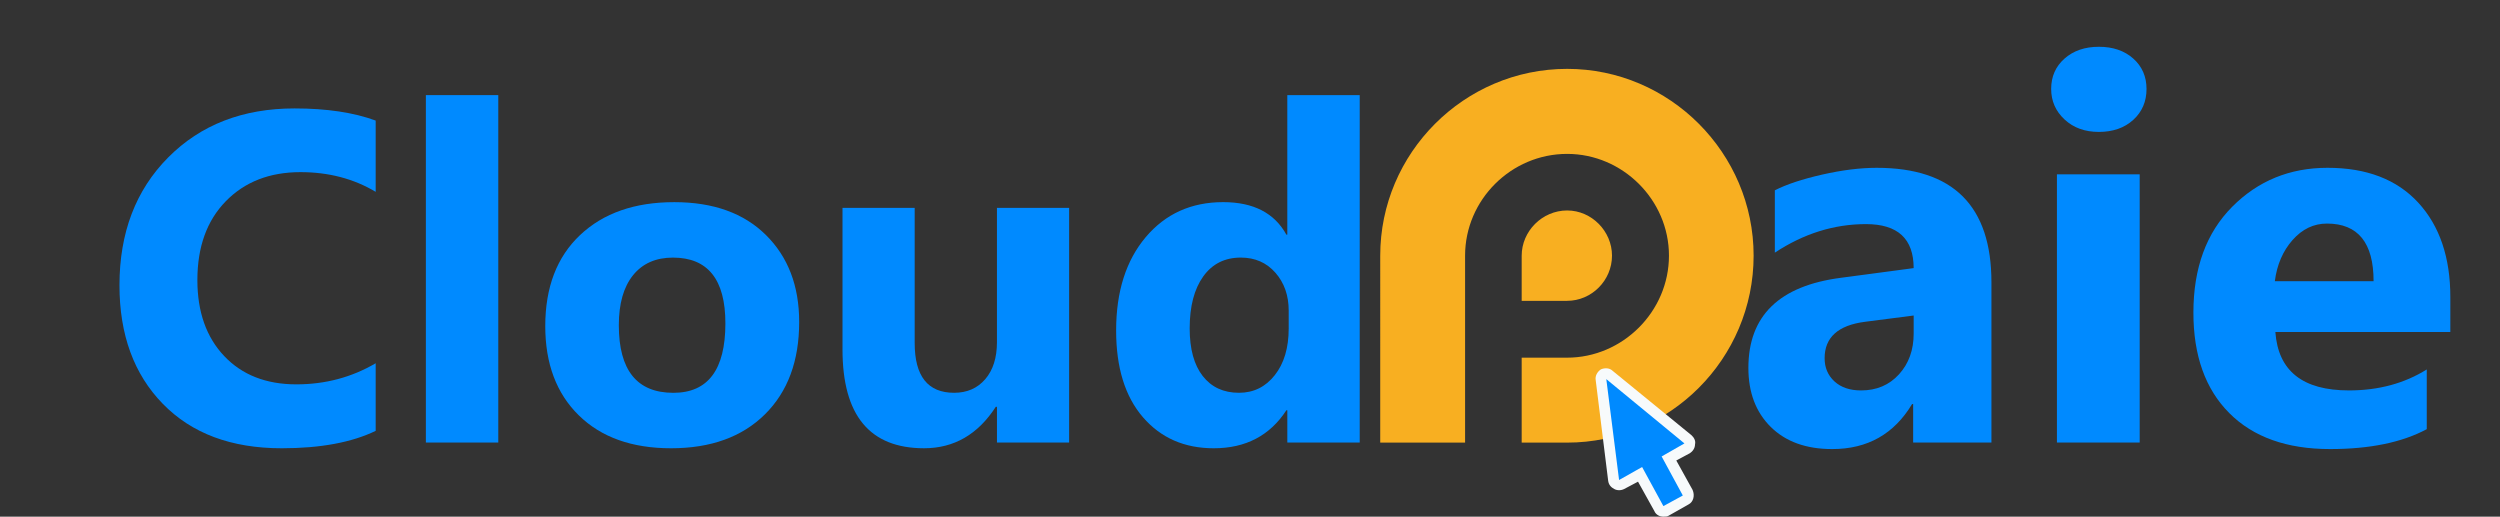 <?xml version="1.0" encoding="utf-8"?>
<!-- Generator: Adobe Illustrator 16.0.0, SVG Export Plug-In . SVG Version: 6.00 Build 0)  -->
<!DOCTYPE svg PUBLIC "-//W3C//DTD SVG 1.1//EN" "http://www.w3.org/Graphics/SVG/1.1/DTD/svg11.dtd">
<svg version="1.1" id="Calque_2" xmlns="http://www.w3.org/2000/svg" xmlns:xlink="http://www.w3.org/1999/xlink" x="0px" y="0px"
	 width="150px" height="31px" viewBox="0 0 150 31" enable-background="new 0 0 150 31" xml:space="preserve">
<rect x="0" y="0" width="150" height="31" fill="#333333" stroke="none"/>
<g>
	<g>
		<path fill-rule="evenodd" clip-rule="evenodd" fill="#F8AF21" d="M91.301,15.996v2.054h2.723c1.476,0,2.696-1.223,2.696-2.712
			c0-1.465-1.221-2.71-2.688-2.71h-0.004c-1.496,0-2.727,1.245-2.727,2.71V15.996L91.301,15.996z M94.027,4.132h0.004
			c6.155,0,11.186,5.054,11.186,11.206l0,0c0,6.186-5.03,11.219-11.193,11.219h-2.723V21.46h2.723c3.332,0,6.114-2.765,6.114-6.122
			c0-3.345-2.782-6.104-6.106-6.104h-0.004c-3.36,0-6.123,2.759-6.123,6.104v0.658v5.464v5.097h-5.091V15.338
			C82.813,9.186,87.843,4.132,94.027,4.132z"/>
	</g>
	<g>
		<path fill="#F7FAFB" d="M99.804,31c-0.203,0-0.446-0.098-0.545-0.342L98.281,28.9l-0.829,0.439c-0.194,0.098-0.423,0.098-0.599,0
			c-0.186-0.097-0.329-0.246-0.362-0.488l-0.748-6.036c-0.048-0.264,0.097-0.508,0.31-0.653c0.228-0.098,0.521-0.098,0.716,0.097
			l4.725,3.858c0.158,0.146,0.256,0.342,0.208,0.537c0,0.244-0.143,0.427-0.306,0.537l-0.818,0.439l0.977,1.763
			c0.148,0.337,0.05,0.728-0.245,0.874l-1.171,0.663C100.039,30.999,99.932,31,99.804,31z M98.526,27.387c0.05,0,0.102,0,0.183,0
			c0.159,0.049,0.306,0.179,0.368,0.339l1.002,1.761l0.014-0.002l-0.979-1.805c-0.146-0.293-0.049-0.684,0.256-0.879l0.573-0.293
			l-2.733-2.247l0.439,3.517l0.568-0.338C98.309,27.387,98.429,27.387,98.526,27.387z"/>
		<g>
			<polygon fill="#008AFF" points="101.066,26.605 96.378,22.747 97.145,28.801 98.526,28.021 99.803,30.365 100.969,29.73 
				99.698,27.387 			"/>
		</g>
	</g>
	<g>
		<path fill="#008AFF" d="M22.541,25.851c-1.439,0.696-3.318,1.045-5.638,1.045c-3.025,0-5.404-0.889-7.136-2.668
			c-1.732-1.778-2.599-4.147-2.599-7.108c0-3.153,0.974-5.711,2.922-7.673c1.948-1.961,4.476-2.942,7.583-2.942
			c1.925,0,3.548,0.243,4.868,0.729v4.276c-1.32-0.788-2.823-1.182-4.51-1.182c-1.852,0-3.346,0.582-4.483,1.746
			s-1.705,2.741-1.705,4.73c0,1.907,0.537,3.427,1.609,4.559c1.073,1.132,2.517,1.698,4.332,1.698c1.732,0,3.318-0.422,4.757-1.266
			V25.851z"/>
		<path fill="#008AFF" d="M29.897,26.552h-4.345V5.707h4.345V26.552z"/>
		<path fill="#008AFF" d="M40.265,26.896c-2.347,0-4.192-0.657-5.535-1.974c-1.343-1.314-2.014-3.101-2.014-5.355
			c0-2.328,0.696-4.15,2.09-5.465c1.393-1.315,3.277-1.973,5.651-1.973c2.337,0,4.171,0.658,5.5,1.973s1.994,3.055,1.994,5.218
			c0,2.337-0.685,4.185-2.056,5.541C44.525,26.217,42.648,26.896,40.265,26.896z M40.375,15.456c-1.027,0-1.824,0.353-2.393,1.058
			c-0.568,0.707-0.853,1.706-0.853,2.998c0,2.704,1.091,4.057,3.272,4.057c2.081,0,3.122-1.39,3.122-4.167
			C43.524,16.771,42.474,15.456,40.375,15.456z"/>
		<path fill="#008AFF" d="M64.149,26.552h-4.331v-2.146h-0.069c-1.072,1.66-2.507,2.489-4.304,2.489
			c-3.264,0-4.895-1.976-4.895-5.927v-8.497h4.331v8.112c0,1.989,0.789,2.984,2.365,2.984c0.779,0,1.402-0.273,1.87-0.818
			c0.467-0.546,0.701-1.286,0.701-2.221v-8.058h4.331V26.552z"/>
		<path fill="#008AFF" d="M81.584,26.552h-4.345v-1.938h-0.055c-0.99,1.521-2.443,2.282-4.359,2.282
			c-1.76,0-3.176-0.621-4.249-1.863c-1.072-1.242-1.608-2.977-1.608-5.204c0-2.328,0.591-4.194,1.773-5.597
			c1.183-1.402,2.732-2.104,4.647-2.104c1.815,0,3.08,0.651,3.795,1.952h0.055V5.707h4.345V26.552z M77.322,19.704v-1.059
			c0-0.917-0.266-1.678-0.798-2.282c-0.532-0.605-1.224-0.908-2.076-0.908c-0.962,0-1.714,0.378-2.255,1.134
			c-0.541,0.756-0.812,1.794-0.812,3.114c0,1.237,0.261,2.191,0.784,2.86s1.247,1.004,2.173,1.004c0.88,0,1.597-0.354,2.152-1.06
			C77.045,21.804,77.322,20.868,77.322,19.704z"/>
	</g>
	<g>
		<path fill="#008AFF" d="M119.487,26.552h-4.698v-2.31h-0.063c-1.08,1.802-2.678,2.702-4.793,2.702
			c-1.562,0-2.79-0.442-3.686-1.327c-0.896-0.886-1.344-2.067-1.344-3.544c0-3.122,1.85-4.924,5.548-5.405l4.368-0.582
			c0-1.76-0.953-2.64-2.86-2.64c-1.917,0-3.739,0.571-5.469,1.713v-3.74c0.692-0.356,1.638-0.67,2.837-0.943
			c1.199-0.272,2.292-0.408,3.276-0.408c4.589,0,6.883,2.289,6.883,6.867V26.552z M114.82,20.015v-1.084l-2.923,0.377
			c-1.613,0.209-2.42,0.938-2.42,2.184c0,0.566,0.196,1.029,0.589,1.392c0.394,0.361,0.925,0.542,1.596,0.542
			c0.932,0,1.691-0.322,2.278-0.967S114.82,20.999,114.82,20.015z"/>
		<path fill="#008AFF" d="M125.931,7.915c-0.839,0-1.524-0.249-2.059-0.747s-0.802-1.108-0.802-1.831
			c0-0.744,0.268-1.352,0.802-1.823c0.534-0.471,1.22-0.707,2.059-0.707c0.849,0,1.537,0.236,2.066,0.707
			c0.528,0.472,0.794,1.079,0.794,1.823c0,0.754-0.266,1.373-0.794,1.854C127.468,7.673,126.779,7.915,125.931,7.915z
			 M128.382,26.552h-4.966V10.46h4.966V26.552z"/>
		<path fill="#008AFF" d="M147.02,19.92h-10.498c0.168,2.337,1.64,3.505,4.416,3.505c1.771,0,3.326-0.419,4.667-1.258v3.583
			c-1.487,0.797-3.42,1.194-5.799,1.194c-2.598,0-4.614-0.72-6.05-2.16s-2.152-3.449-2.152-6.026c0-2.672,0.774-4.788,2.325-6.349
			s3.457-2.341,5.721-2.341c2.346,0,4.161,0.697,5.444,2.09c1.283,1.394,1.926,3.284,1.926,5.673V19.92z M142.415,16.871
			c0-2.304-0.933-3.457-2.798-3.457c-0.796,0-1.484,0.33-2.066,0.99c-0.581,0.66-0.935,1.483-1.061,2.467H142.415z"/>
	</g>
</g>
</svg>
